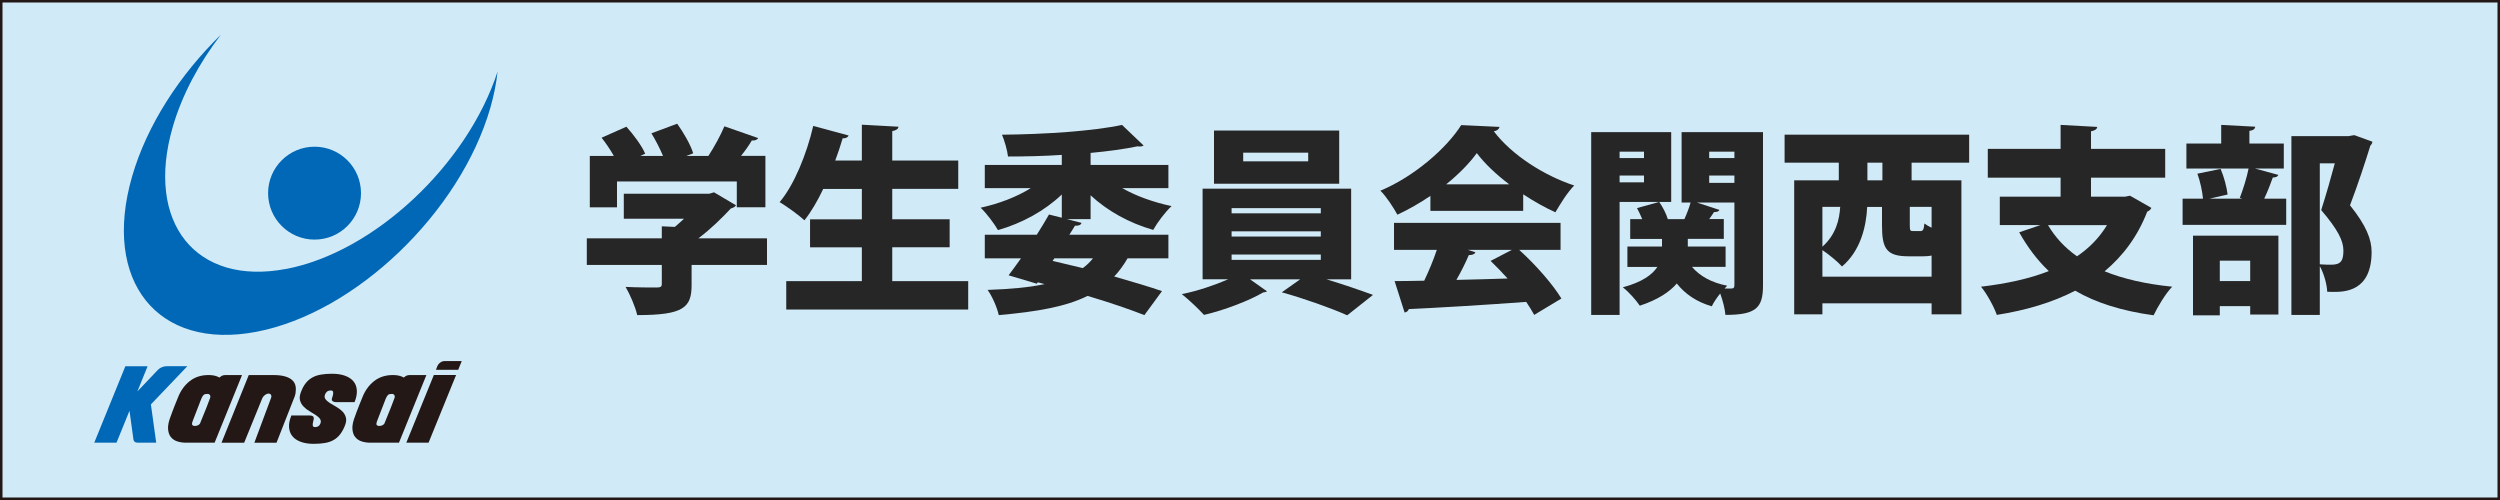 <?xml version="1.0" encoding="UTF-8"?>
<svg id="_レイヤー_1" data-name="レイヤー 1" xmlns="http://www.w3.org/2000/svg" viewBox="0 0 500 100">
  <defs>
    <style>
      .cls-1 {
        fill: #0068b6;
      }

      .cls-2 {
        fill: #231815;
      }

      .cls-3 {
        fill: #262626;
      }

      .cls-4 {
        fill: #d1eaf7;
        stroke: #231815;
        stroke-miterlimit: 10;
      }
    </style>
  </defs>
  <rect class="cls-4" width="500" height="100"/>
  <g>
    <g>
      <path class="cls-1" d="M57.23,53.78c-18.06,3.45-28.22-9.24-22.69-28.36,1.86-6.43,5.26-12.77,9.64-18.48-8.24,8.03-14.79,18.08-17.76,28.35-6.05,20.94,5.08,34.85,24.86,31.07,19.78-3.78,40.73-23.83,46.78-44.77.73-2.54,1.21-4.97,1.46-7.29-6.03,18.61-24.66,36.12-42.28,39.49Z"/>
      <circle class="cls-1" cx="62.91" cy="38.63" r="9.29"/>
    </g>
    <g>
      <path class="cls-1" d="M30.18,80.88l1.06,7.65h-3.72c-.49,0-.76-.21-.83-.62l-.79-5.76-2.6,6.39h-4.45l6.22-15.29h4.45l-2.04,5.03,4.12-4.33c.22-.22.49-.4.8-.52s.62-.19.93-.19h4.14l-7.28,7.63Z"/>
      <path class="cls-2" d="M42.91,88.54h-5.74c-.6,0-1.16-.09-1.71-.26-.54-.17-.97-.47-1.3-.88-.33-.42-.51-.97-.55-1.66-.04-.69.15-1.55.56-2.58.07-.21.17-.49.31-.85.11-.29.26-.67.44-1.14.18-.47.41-1.04.69-1.71.53-1.34,1.3-2.42,2.33-3.23,1.03-.81,2.27-1.22,3.74-1.22h.15c.78,0,1.47.17,2.08.5.14-.15.3-.27.49-.36s.41-.14.68-.14h3.33l-5.49,13.54ZM38.64,83.94c-.22.53-.29.87-.2,1.02.09.15.27.23.53.23.44,0,.78-.15,1.02-.46l1.31-3.23.69-1.82c.11-.25.11-.46.01-.64s-.28-.26-.53-.26c-.35,0-.59.07-.74.2-.15.13-.29.37-.45.72l-1.64,4.24Z"/>
      <path class="cls-2" d="M56.91,75.25c.6.17,1.07.39,1.41.67.35.28.58.61.71.99.12.38.17.79.12,1.22,0,.39-.06.76-.19,1.1l-3.66,9.32h-4.43l3.33-8.94c.1-.24.1-.44.01-.62s-.25-.27-.49-.27-.48.09-.72.27-.42.39-.53.62l-3.64,8.94h-4.53l5.45-13.54h4.91c.9,0,1.65.08,2.25.25Z"/>
      <path class="cls-2" d="M66.45,74.75c1,0,1.86.14,2.59.41.73.27,1.29.65,1.68,1.14.4.49.61,1.09.65,1.79.04.7-.11,1.48-.46,2.34h-3.68c-.26,0-.49-.06-.67-.17-.18-.11-.24-.31-.17-.6.03-.06.06-.14.09-.26s.06-.19.07-.22c.08-.31.11-.56.08-.77-.03-.21-.18-.31-.46-.31-.35,0-.6.08-.77.23-.17.15-.28.31-.35.48-.18.39-.17.72.03,1,.2.28.5.54.88.79.39.25.81.5,1.28.76.46.26.87.56,1.22.9.35.35.59.76.72,1.24.13.48.05,1.06-.24,1.74-.28.67-.59,1.22-.95,1.67-.35.45-.77.81-1.26,1.09-.49.28-1.05.48-1.7.59-.64.12-1.4.18-2.28.18-1,0-1.86-.13-2.59-.4s-1.29-.64-1.68-1.13c-.4-.49-.62-1.09-.67-1.79-.05-.7.11-1.49.47-2.36h3.66c.3,0,.53.07.69.21.15.14.17.43.04.87-.03.11-.05.19-.06.25-.07.28-.09.51-.05.71.03.19.18.29.45.29.51,0,.86-.21,1.04-.64.17-.37.15-.7-.04-.98-.19-.28-.48-.54-.86-.79-.38-.25-.8-.51-1.25-.77-.45-.26-.85-.57-1.19-.93-.34-.35-.58-.77-.71-1.26-.13-.48-.05-1.07.24-1.77.26-.67.57-1.22.93-1.67.35-.45.78-.81,1.27-1.09.49-.28,1.06-.48,1.71-.59.65-.12,1.4-.18,2.28-.18Z"/>
      <path class="cls-2" d="M79.78,88.54h-5.74c-.6,0-1.16-.09-1.71-.26-.54-.17-.97-.47-1.3-.88-.33-.42-.51-.97-.55-1.66-.04-.69.15-1.55.56-2.58.07-.21.17-.49.31-.85.11-.29.26-.67.44-1.14.18-.47.41-1.04.69-1.71.53-1.34,1.3-2.42,2.33-3.23,1.03-.81,2.27-1.22,3.74-1.22h.15c.78,0,1.47.17,2.08.5.14-.15.3-.27.49-.36s.41-.14.68-.14h3.33l-5.49,13.54ZM75.52,83.94c-.22.53-.29.87-.2,1.02.09.15.27.23.53.23.44,0,.78-.15,1.02-.46l1.31-3.23.69-1.82c.11-.25.11-.46.01-.64s-.28-.26-.53-.26c-.35,0-.59.07-.74.2-.15.13-.29.37-.45.72l-1.64,4.24Z"/>
      <path class="cls-2" d="M86.77,75h4.45l-5.51,13.54h-4.45l5.51-13.54ZM92.35,72.21l-.71,1.75h-4.45l.27-.71c.14-.32.35-.57.62-.76s.58-.28.89-.28h3.37Z"/>
    </g>
  </g>
  <g>
    <path class="cls-3" d="M153.4,47.66v5.32h-15.08v4c0,4.52-1.56,6.04-10.88,6.04-.36-1.64-1.44-4.12-2.32-5.64,2.24.12,5.4.12,6.2.12s1.04-.16,1.04-.72v-3.8h-15v-5.32h15v-2.4l2.6.12c.64-.52,1.24-1.08,1.84-1.64h-12.04v-5h17.12l.92-.28,4.4,2.6c-.2.32-.6.52-1.04.64-1.68,1.8-3.96,4.08-6.48,5.96h13.72ZM123.4,36.3v5.16h-5.44v-10.28h4.8c-.68-1.24-1.6-2.56-2.44-3.64l4.96-2.2c1.44,1.6,3.08,3.8,3.76,5.4l-.96.44h4.52c-.6-1.44-1.48-3.16-2.32-4.52l5.16-1.92c1.28,1.8,2.68,4.2,3.2,5.92l-1.36.52h4.4c1.2-1.84,2.44-4.12,3.2-5.92l6.76,2.36c-.24.4-.76.52-1.28.48-.56.96-1.32,2.04-2.16,3.08h4.88v10.28h-5.72v-5.16h-23.96Z"/>
    <path class="cls-3" d="M178.44,56.22h15.2v5.68h-36.39v-5.68h15.12v-6.76h-10.36v-5.6h10.36v-6.08h-7.72c-1.12,2.36-2.4,4.56-3.76,6.28-1.16-1.08-3.52-2.76-4.96-3.64,2.88-3.4,5.4-9.56,6.72-15.24l7.08,1.92c-.16.36-.56.6-1.2.56-.44,1.48-.92,2.96-1.48,4.44h5.32v-7.16l7.32.4c-.04.44-.4.72-1.24.88v5.88h13.2v5.68h-13.2v6.08h11.48v5.6h-11.48v6.76Z"/>
    <path class="cls-3" d="M224.44,37.62c2.8,1.6,6.28,2.84,9.88,3.6-1.24,1.12-2.88,3.32-3.68,4.76-4.76-1.36-9.12-3.76-12.52-6.92v4.76h-4.76l2.96.76c-.16.4-.52.6-1.32.56l-1.12,1.8h19.8v4.72h-8.16c-.8,1.36-1.68,2.6-2.68,3.64,3.64,1.04,7,2.04,9.56,2.92l-3.52,4.8c-2.96-1.16-6.92-2.52-11.36-3.84-4.36,2.16-10.08,3.16-17.76,3.84-.4-1.68-1.32-3.76-2.24-5.04,4.48-.16,8.24-.48,11.4-1.16l-1.36-.36-.2.28-5.64-1.68c.76-1,1.6-2.16,2.48-3.4h-7.24v-4.72h10.4c.88-1.4,1.72-2.76,2.44-4.04l2.56.64v-4.64c-3.4,3.24-7.88,5.72-12.76,7.12-.76-1.32-2.32-3.4-3.48-4.48,3.68-.8,7.24-2.16,10.04-3.92h-9.2v-4.64h15.4v-2c-3.6.24-7.28.32-10.76.32-.12-1.2-.72-3.24-1.2-4.36,8.56-.08,18.28-.72,24-1.96l4.32,4.12c-.16.12-.44.2-.72.2-.16,0-.32,0-.48-.04-2.68.56-5.92,1-9.4,1.32v2.4h15.56v4.64h-9.24ZM216.56,53.62c.76-.56,1.44-1.2,2.04-1.96h-7.72l-.36.52,6.04,1.44Z"/>
    <path class="cls-3" d="M270.24,55.86h-4.96c3.32,1,6.8,2.2,9.32,3.12l-5.16,4.08c-3.2-1.44-8.76-3.4-13.08-4.6l3.68-2.6h-10.04l3.4,2.4c-.16.12-.44.2-.8.24-2.6,1.56-7.76,3.56-11.8,4.48-1.08-1.2-3.04-3.04-4.44-4.16,3.08-.6,6.6-1.8,9.28-2.96h-5.12v-18.12h29.71v18.12ZM267.84,26.11v10.64h-25.04v-10.64h25.04ZM246.32,41.62v1.04h17.84v-1.04h-17.84ZM246.32,46.26v1.04h17.84v-1.04h-17.84ZM246.32,50.9v1.08h17.84v-1.08h-17.84ZM261.64,32.26v-1.72h-13v1.72h13Z"/>
    <path class="cls-3" d="M286.08,42.18v-3c-2.08,1.4-4.28,2.68-6.6,3.76-.72-1.32-2.2-3.64-3.4-4.8,6.88-2.88,13.32-8.6,16.16-13.12l7.68.36c-.12.44-.52.8-1.16.88,3.64,4.8,10.12,8.88,16.08,10.84-1.44,1.48-2.72,3.6-3.76,5.36-2.12-.96-4.32-2.2-6.44-3.6v3.32h-18.56ZM312.12,49.98h-8.28c3.32,3,6.68,6.84,8.44,9.72l-5.44,3.28c-.4-.76-.96-1.64-1.6-2.6-8.68.64-17.52,1.16-23.48,1.44-.12.4-.48.64-.84.68l-2-6.28c1.68,0,3.72-.04,5.92-.08.92-1.92,1.84-4.12,2.52-6.16h-8.56v-5.4h33.31v5.4ZM301.84,36.86c-2.64-2-4.92-4.16-6.48-6.24-1.48,2.04-3.6,4.2-6.12,6.24h12.6ZM293.6,49.98l1.48.48c-.16.4-.64.56-1.32.56-.64,1.52-1.52,3.28-2.48,4.96,3.28-.08,6.76-.16,10.24-.28-1.12-1.24-2.28-2.44-3.4-3.52l4.24-2.2h-8.76Z"/>
    <path class="cls-3" d="M334.24,26.43v13.96h-10.32v22.6h-5.68V26.43h16ZM328.8,30.34h-4.88v1.28h4.88v-1.28ZM323.92,36.46h4.88v-1.36h-4.88v1.36ZM352.6,26.43v30.67c0,4.48-1.4,5.88-7.52,5.88-.08-1.16-.52-2.88-1.04-4.28-.68.84-1.32,1.8-1.68,2.56-3.04-.88-5.32-2.44-7-4.56-1.44,1.68-3.76,3.24-7.4,4.44-.72-1.08-2.2-2.76-3.4-3.68,3.92-1.04,5.92-2.56,6.92-4.08h-6v-4.08h6.92v-1.52h-6.36v-3.96h2.4c-.32-.76-.68-1.56-1.04-2.2l4.44-1.24c.72,1.04,1.4,2.36,1.72,3.44h3.32c.48-1.04.96-2.32,1.24-3.32h-1.8v-14.08h16.28ZM345.12,53.38h-6.72c1.56,1.84,3.92,3.16,7.04,3.76-.16.16-.36.36-.52.56h1.36c.48,0,.6-.2.6-.68v-16.52h-7.52l4.52,1.48c-.12.32-.52.44-1.08.44-.28.4-.6.92-.96,1.4h2.92v3.96h-7.2v1.52h7.56v4.08ZM346.88,30.34h-5.04v1.28h5.04v-1.28ZM341.84,35.1v1.48h5.04v-1.48h-5.04Z"/>
    <path class="cls-3" d="M393.84,32.54h-11.52v3.52h9.96v26.8h-5.96v-2.2h-21.84v2.2h-5.64v-26.8h8.92v-3.52h-10.84v-5.6h36.91v5.6ZM364.48,55.34h21.84v-4.24c-.48.12-1.04.16-1.64.16h-3c-4.44,0-5.28-1.6-5.28-6.2v-3.68h-2.96c-.2,3.96-1.32,8.76-5.04,11.92-.72-.84-2.64-2.44-3.92-3.28v5.32ZM364.48,49.34c2.72-2.44,3.4-5.4,3.56-7.96h-3.56v7.96ZM376.48,36.06v-3.52h-3v3.52h3ZM384,46.22c.6,0,.76-.24.88-1.52.36.28.84.56,1.44.84v-4.16h-4.36v3.64c0,1.12.08,1.2.72,1.2h1.32Z"/>
    <path class="cls-3" d="M426,39.14l4.28,2.44c-.16.32-.44.6-.84.76-1.92,4.96-4.84,8.84-8.52,11.92,3.76,1.52,8.28,2.56,13.52,3.08-1.32,1.36-2.92,4.04-3.72,5.72-6.36-.88-11.48-2.48-15.68-4.92-4.56,2.36-9.84,3.92-15.68,4.84-.52-1.56-2.04-4.32-3.16-5.64,5.04-.6,9.6-1.56,13.56-3.12-2.28-2.16-4.24-4.76-5.92-7.76l4.24-1.44h-8.12v-5.68h12.16v-3.8h-14.56v-5.76h14.56v-4.8l7.32.4c-.04.44-.4.72-1.24.88v3.52h14.84v5.76h-14.84v3.8h6.8l1-.2ZM409.6,45.02c1.44,2.44,3.36,4.52,5.8,6.24,2.44-1.64,4.48-3.72,6-6.24h-11.8Z"/>
    <path class="cls-3" d="M450.96,33.7l4.72,1.28c-.16.36-.52.52-1.12.52-.44,1.28-1.08,2.88-1.72,4.24h4.4v5.24h-20.72v-5.24h4.08c-.12-1.4-.56-3.48-1.12-5l4.64-.96c.68,1.56,1.24,3.68,1.4,5.12l-3.64.84h6.6l-.52-.16c.64-1.64,1.4-4.04,1.76-5.88h-12.44v-5h6.96v-3.72l6.8.36c-.04.44-.36.72-1.16.84v2.52h6.88v5h-5.8ZM438.6,63.06v-15.92h17.08v15.76h-5.64v-1.68h-6.08v1.84h-5.36ZM450.04,52.14h-6.08v4.08h6.08v-4.08ZM470.84,27.02l3.64,1.32c-.04.32-.16.56-.4.76-1.08,3.48-2.44,7.64-4.08,11.96,3.28,4.08,4.32,6.84,4.32,9.32,0,7.92-5.4,8-7.64,8-.4,0-.84,0-1.24-.04-.04-1.4-.64-3.6-1.48-5.12v9.76h-5.68V27.23h11.4l1.16-.2ZM463.96,32.66v20.2c.96.08,1.76.08,2.32.08,1.96,0,2.4-.88,2.4-2.84s-1.12-4.2-4.44-8.08c1.08-3.4,1.96-6.52,2.72-9.36h-3Z"/>
  </g>
</svg>